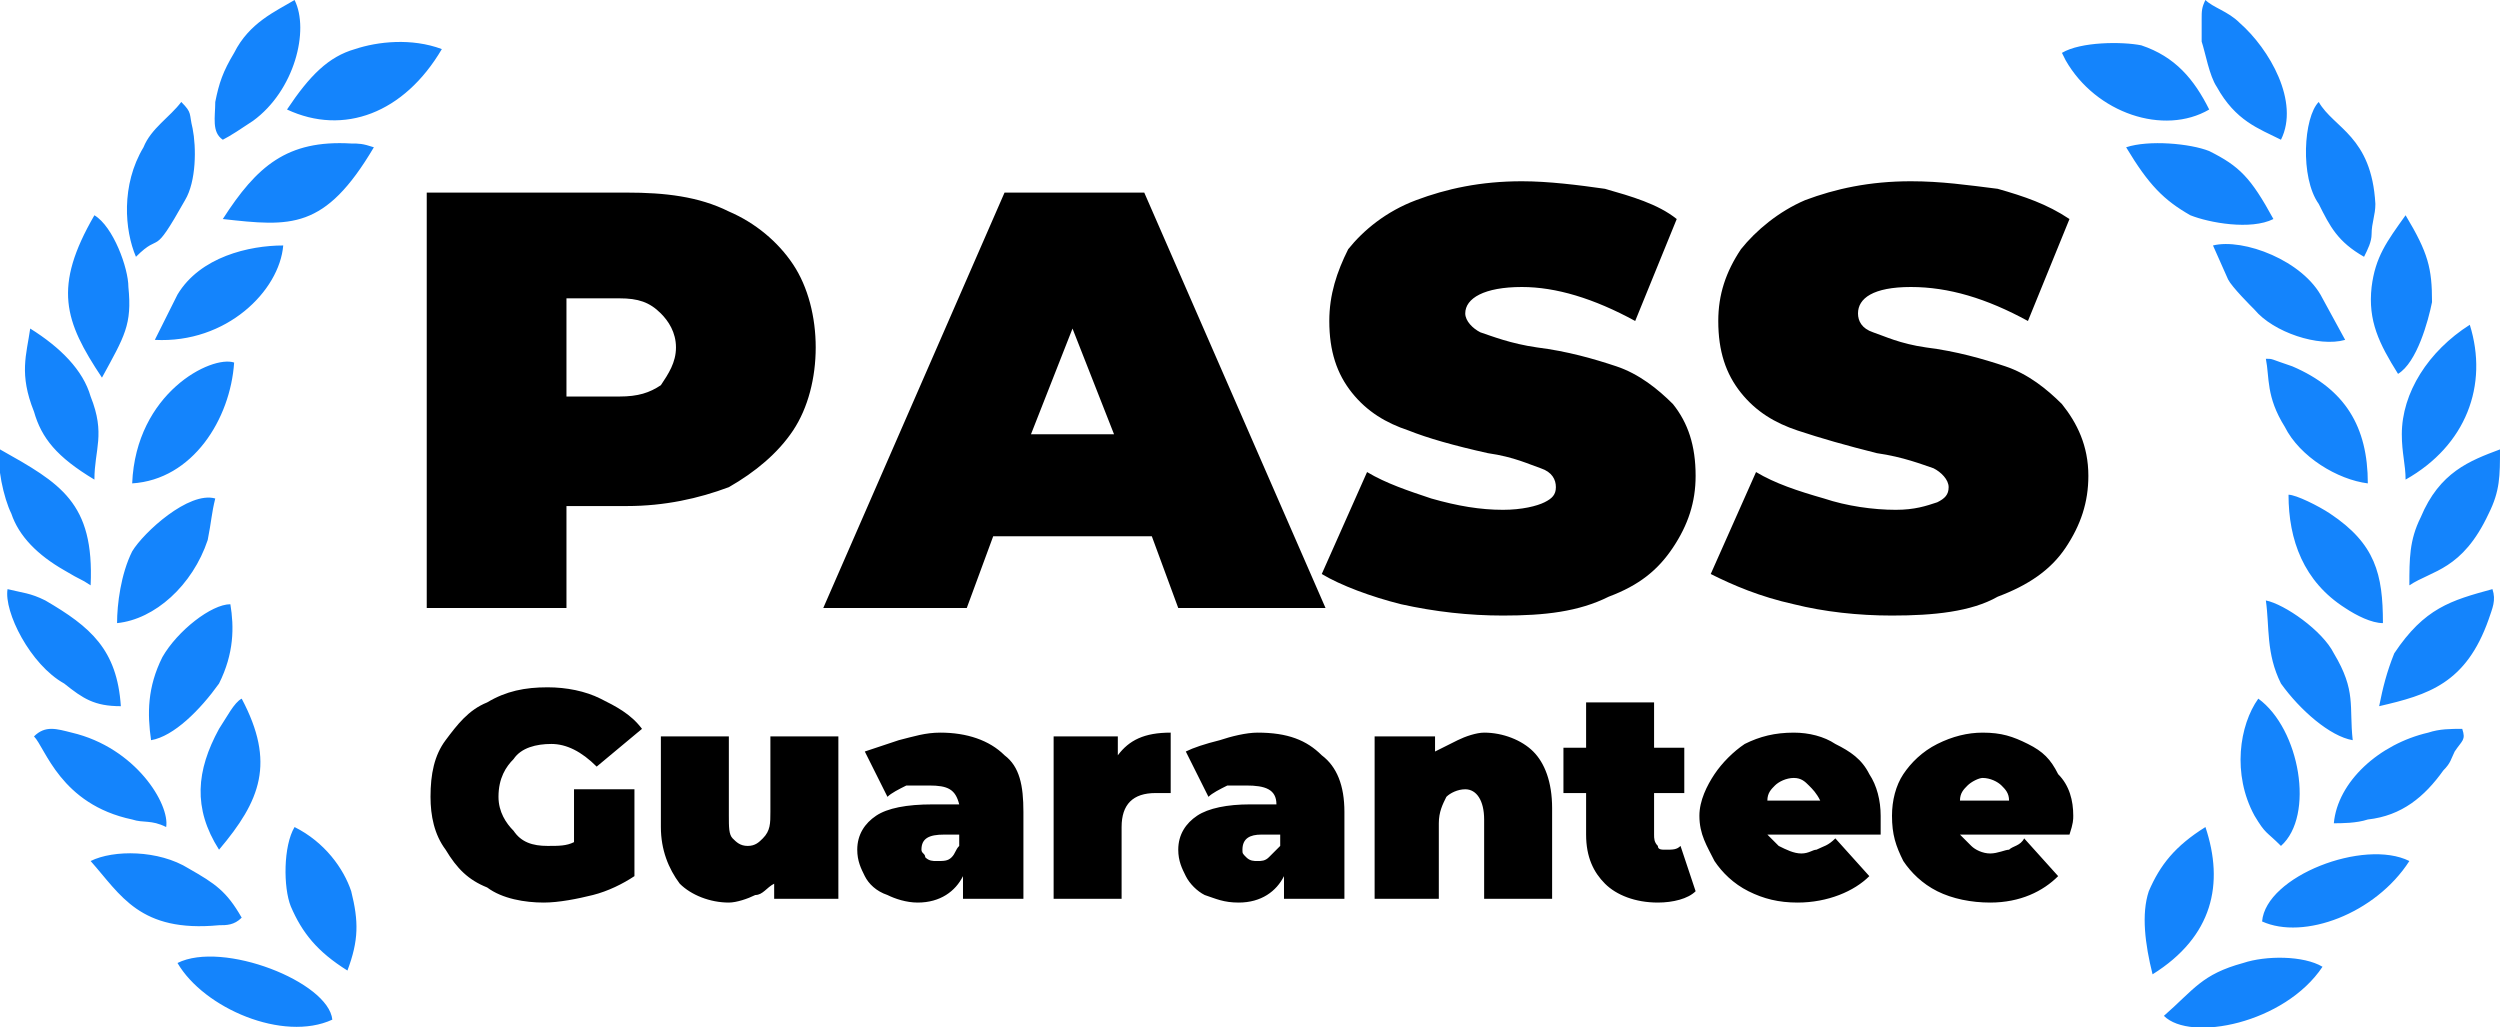 <svg xmlns="http://www.w3.org/2000/svg" width="662" height="272" fill="none">
  <defs/>
  <g clip-path="url(#clip0)">
    <path fill="#1484FC" fill-rule="evenodd" d="M76 29c15 7 31 1 41-16-8-3-17-2-23 0-7 2-12 7-18 16zM59 58c18 2 27 3 40-19-3-1-4-1-6-1-17-1-25 6-34 20zM62 14c-3 5-4 8-5 13 0 4-1 8 2 10 2-1 5-3 8-5C78 24 82 8 78 0c-5 3-12 6-16 14zM43 174c-4 8-4 15-3 22 6-1 13-8 18-15 4-8 4-15 3-21-5 0-14 7-18 14zM25 127c0-8 3-12-1-22-2-7-8-13-16-18-1 7-3 12 1 22 2 7 6 12 16 18zM35 128c16-1 26-17 27-32-6-2-26 8-27 32zM38 39c-6 10-5 22-2 29 7-7 4 1 13-15 3-5 3-14 2-19-1-4 0-4-3-7-3 4-8 7-10 12zM35 146c-3 6-4 14-4 19 10-1 20-10 24-22 1-5 1-7 2-11-7-2-19 9-22 14zM9 195c3 3 7 18 26 22 3 1 5 0 9 2 1-6-8-21-25-25-4-1-7-2-10 1zM47 78l-6 12c19 1 33-13 34-25-9 0-22 3-28 13zM2 156c-1 6 6 20 15 25 5 4 8 6 15 6-1-15-8-21-20-28-4-2-6-2-10-3zM27 100c6-11 8-14 7-24 0-5-4-16-9-19-11 19-8 28 2 43zM24 228c8 9 13 19 34 17 2 0 4 0 6-2-4-7-7-9-14-13-8-5-20-5-26-2zM17 151c5 3 4 2 7 4 1-22-8-27-24-36-1 4 1 13 3 17 2 6 7 11 14 15zM47 255c7 12 28 21 41 15-1-10-29-21-41-15zM92 257c3-8 3-13 1-21-2-6-7-13-15-17-3 5-3 16-1 21 3 7 7 12 15 17zM58 193c-6 11-7 21 0 32 11-13 15-23 6-40-2 1-4 5-6 8zM547 16c8 14 26 20 38 13-4-8-9-14-18-17-5-1-16-1-21 2l1 2zM602 58c-6-11-9-14-17-18-5-2-16-3-22-1 6 10 10 14 17 18 5 2 16 4 22 1zM605 113c4 8 14 14 22 15 0-15-6-25-20-31-6-2-5-2-7-2 1 5 0 10 5 18zM604 181c5 7 13 14 19 15-1-9 1-13-5-23-3-6-13-13-18-14 1 7 0 14 4 22zM638 155c6-4 14-4 21-19 3-6 3-10 3-17-8 3-16 6-21 18-3 6-3 11-3 18zM637 127c16-9 22-25 17-41-11 7-18 18-18 29 0 5 1 8 1 12zM630 187c13-3 23-6 29-23 1-3 2-5 1-8-11 3-18 5-26 17-2 5-3 9-4 14zM614 54c3 6 5 10 12 14 1-2 2-4 2-6 0-3 1-5 1-8-1-18-11-20-15-27-4 4-5 20 0 27zM587 23c5 9 11 11 17 14 5-10-3-24-11-31-3-3-7-4-9-6-1 2-1 3-1 5v6c1 3 2 9 4 12zM599 244c11 5 30-2 39-16-12-6-38 4-39 16zM618 218c2 0 6 0 9-1 9-1 15-6 20-13 2-2 2-3 3-5 2-3 3-3 2-6-3 0-6 0-9 1-13 3-24 13-25 24zM635 99c5-3 8-14 9-19 0-9-1-13-7-23-5 7-8 11-9 19-1 9 2 15 7 23zM631 165c0-13-2-21-14-29-3-2-9-5-11-5 0 12 4 23 15 30 3 2 7 4 10 4zM590 74c1 2 6 7 7 8 5 6 17 10 24 8l-6-11c-5-10-21-16-29-14l4 9zM573 269c7 7 32 2 42-13-5-3-15-3-21-1-11 3-13 7-21 14zM570 258c16-10 19-24 14-39-8 5-12 10-15 17-2 6-1 14 1 22zM597 216c3 5 3 4 7 8 9-8 5-31-6-39-5 7-7 20-1 31z" clip-rule="evenodd"/>
    <path fill="#000" d="M166 51c10 0 19 1 27 5 7 3 13 8 17 14s6 14 6 22-2 16-6 22-10 11-17 15c-8 3-17 5-27 5h-16v27h-37V51h53zm-2 54c5 0 8-1 11-3 2-3 4-6 4-10s-2-7-4-9c-3-3-6-4-11-4h-14v26h14zM305 142h-42l-7 19h-38l48-110h37l48 110h-39l-7-19zm-10-27l-11-28-11 28h22zM398 163c-9 0-18-1-27-3-8-2-16-5-21-8l12-27c5 3 11 5 17 7 7 2 13 3 19 3 5 0 9-1 11-2s3-2 3-4-1-4-4-5-7-3-14-4c-9-2-16-4-21-6-6-2-11-5-15-10s-6-11-6-19c0-7 2-13 5-19 4-5 10-10 18-13s17-5 28-5c7 0 15 1 22 2 7 2 14 4 19 8l-11 27c-11-6-21-9-30-9-10 0-15 3-15 7 0 2 2 4 4 5 3 1 8 3 15 4 8 1 15 3 21 5s11 6 15 10c4 5 6 11 6 19 0 7-2 13-6 19s-9 10-17 13c-8 4-17 5-28 5zM501 163c-9 0-18-1-26-3-9-2-16-5-22-8l12-27c5 3 11 5 18 7 6 2 13 3 19 3 5 0 8-1 11-2 2-1 3-2 3-4s-2-4-4-5c-3-1-8-3-15-4-8-2-15-4-21-6s-11-5-15-10-6-11-6-19c0-7 2-13 6-19 4-5 10-10 17-13 8-3 17-5 28-5 8 0 15 1 23 2 7 2 13 4 19 8l-11 27c-11-6-21-9-31-9s-14 3-14 7c0 2 1 4 4 5s7 3 14 4c8 1 15 3 21 5s11 6 15 10c4 5 7 11 7 19 0 7-2 13-6 19s-10 10-18 13c-7 4-17 5-28 5zM152 209h16v23c-3 2-7 4-11 5s-9 2-13 2c-5 0-11-1-15-4-5-2-8-5-11-10-3-4-4-9-4-14 0-6 1-11 4-15s6-8 11-10c5-3 10-4 16-4 5 0 10 1 14 3s8 4 11 8l-12 10c-4-4-8-6-12-6s-8 1-10 4c-2 2-4 5-4 10 0 4 2 7 4 9 2 3 5 4 9 4 3 0 5 0 7-1v-14zM222 195v43h-17v-4c-2 1-3 3-5 3-2 1-5 2-7 2-5 0-10-2-13-5-3-4-5-9-5-15v-24h18v21c0 3 0 5 1 6s2 2 4 2 3-1 4-2c2-2 2-4 2-7v-20h18zM249 194c7 0 13 2 17 6 4 3 5 8 5 15v23h-16v-6c-2 4-6 7-12 7-3 0-6-1-8-2-3-1-5-3-6-5s-2-4-2-7c0-4 2-7 5-9s8-3 15-3h7c-1-4-3-5-8-5h-6c-2 1-4 2-5 3l-6-12 9-3c4-1 7-2 11-2zm-1 34c2 0 3 0 4-1s1-2 2-3v-3h-4c-4 0-6 1-6 4 0 1 1 1 1 2 1 1 2 1 3 1zM296 200c3-4 7-6 14-6v16h-4c-6 0-9 3-9 9v19h-18v-43h17v5zM333 194c8 0 13 2 17 6 4 3 6 8 6 15v23h-16v-6c-2 4-6 7-12 7-4 0-6-1-9-2-2-1-4-3-5-5s-2-4-2-7c0-4 2-7 5-9s8-3 14-3h7c0-4-3-5-8-5h-5c-2 1-4 2-5 3l-6-12c2-1 5-2 9-3 3-1 7-2 10-2zm0 34c1 0 2 0 3-1l3-3v-3h-5c-3 0-5 1-5 4 0 1 0 1 1 2s2 1 3 1zM393 194c5 0 10 2 13 5s5 8 5 15v24h-18v-21c0-5-2-8-5-8-2 0-4 1-5 2-1 2-2 4-2 7v20h-17v-43h16v4l6-3c2-1 5-2 7-2zM449 236c-2 2-6 3-10 3-6 0-11-2-14-5s-5-7-5-13v-11h-6v-12h6v-12h18v12h8v12h-8v11c0 1 0 2 1 3 0 1 1 1 2 1 2 0 3 0 4-1l4 12zM498 216v5h-30l3 3c2 1 4 2 6 2s3-1 4-1c2-1 3-1 5-3l9 10c-4 4-11 7-19 7-5 0-9-1-13-3s-7-5-9-8c-2-4-4-7-4-12 0-4 2-8 4-11s5-6 8-8c4-2 8-3 13-3 4 0 8 1 11 3 4 2 7 4 9 8 2 3 3 7 3 11zm-23-10c-2 0-4 1-5 2s-2 2-2 4h14c-1-2-2-3-3-4s-2-2-4-2zM549 216c0 1 0 2-1 5h-29l3 3c1 1 3 2 5 2s4-1 5-1c1-1 3-1 4-3l9 10c-4 4-10 7-18 7-5 0-10-1-14-3s-7-5-9-8c-2-4-3-7-3-12 0-4 1-8 3-11s5-6 9-8 8-3 12-3c5 0 8 1 12 3s6 4 8 8c3 3 4 7 4 11zm-24-10c-1 0-3 1-4 2s-2 2-2 4h13c0-2-1-3-2-4s-3-2-5-2z"/>
  </g>
  <defs>
    <clipPath id="clip0">
      <path fill="#fff" d="M0 0h662v272H0z"/>
    </clipPath>
  </defs>
</svg>
